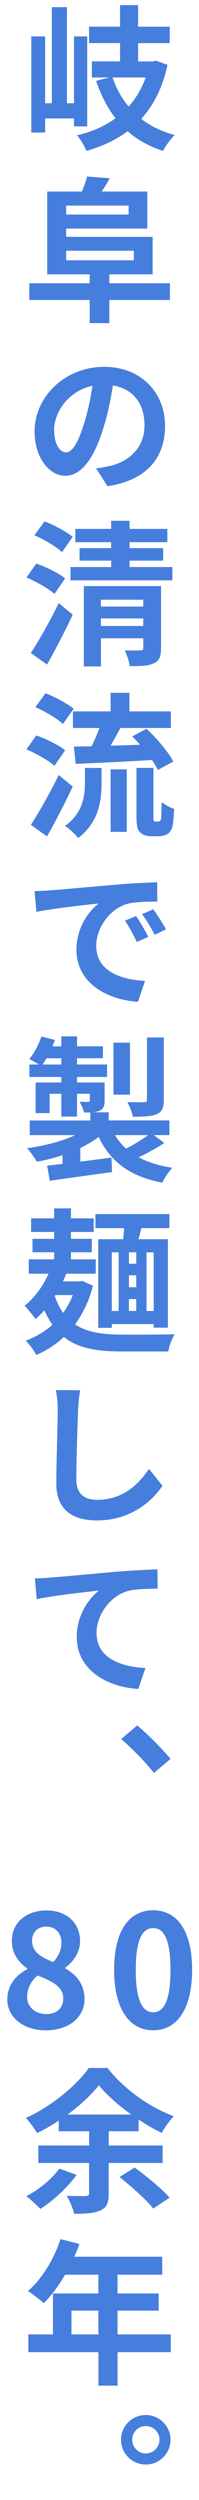 <?xml version="1.0" encoding="UTF-8"?>
<svg id="b" data-name="レイヤー 2" xmlns="http://www.w3.org/2000/svg" viewBox="0 0 39.62 496">
  <defs>
    <style>
      .d {
        fill: #467ede;
        stroke-width: 0px;
      }
    </style>
  </defs>
  <g id="c" data-name="mv">
    <g>
      <path class="d" d="m14.73,25.08v-1.58h-5.74v2.79h-2.76V7.22h2.76v13.27h1.33V1.42h3.01v19.07h1.4V7.22h2.64v17.86h-2.64Zm18.63-12.22c-.99,4.56-2.79,8.03-5.24,10.73,1.86,1.43,4.06,2.51,6.67,3.19-.81.74-1.83,2.2-2.33,3.16-2.79-.9-5.12-2.2-7.04-3.91-2.36,1.77-5.12,3.01-8.19,3.91-.4-.93-1.21-2.36-1.92-3.1,2.92-.65,5.49-1.77,7.69-3.38-1.64-2.08-2.88-4.56-3.88-7.41l2.64-.68h-3.47v-3.19h5.61v-3.63h-6.17v-3.26h6.17V1.02h3.6v4.28h6.29v3.26h-6.29v3.63h2.95l.59-.16,2.33.84Zm-10.95,2.51c.74,2.17,1.8,4.09,3.19,5.77,1.46-1.61,2.6-3.53,3.41-5.77h-6.6Z"/>
      <path class="d" d="m33.83,59.52h-12.06v4.59h-3.91v-4.59H5.83v-3.32h12.03v-1.77h-8.46v-16.43h6.91c.4-.99.81-2.11,1.02-2.98l4.53.34c-.53.99-1.09,1.86-1.61,2.64h9.08v7.35H13.18v1.64h17.21v7.44h-8.62v1.77h12.06v3.32Zm-20.65-18.73v1.77h12.43v-1.77h-12.43Zm0,10.85h13.46v-1.89h-13.46v1.89Z"/>
      <path class="d" d="m19.13,92.91c1.18-.12,1.98-.31,2.82-.47,3.81-.93,6.82-3.66,6.82-8.03s-2.26-7.26-6.29-7.94c-.4,2.54-.93,5.33-1.8,8.12-1.8,6.08-4.37,9.8-7.66,9.8s-6.14-3.69-6.14-8.77c0-6.91,6.05-12.84,13.86-12.84,7.41,0,12.12,5.18,12.12,11.72s-3.88,10.82-11.47,11.97l-2.26-3.57Zm-2.33-9.08c.68-2.2,1.24-4.77,1.61-7.29-4.96,1.05-7.63,5.43-7.63,8.71,0,3.04,1.21,4.5,2.36,4.5,1.24,0,2.42-1.86,3.66-5.92Z"/>
      <path class="d" d="m10.85,117.83c-1.18-1.05-3.63-2.42-5.58-3.26l1.95-2.76c1.92.68,4.5,1.89,5.74,2.95l-2.11,3.07Zm-4.71,11.72c1.55-2.36,3.78-6.26,5.55-9.89l2.79,2.29c-1.55,3.29-3.38,6.85-5.12,9.89l-3.22-2.29Zm6.2-20c-1.12-1.09-3.53-2.51-5.49-3.35l2.02-2.76c1.89.74,4.37,2.05,5.61,3.07l-2.14,3.04Zm21.98,2.95v2.64H14.04v-2.64h8.09v-1.27h-6.29v-2.48h6.29v-1.18h-7.13v-2.64h7.13v-1.61h3.66v1.61h7.53v2.64h-7.53v1.18h6.7v2.48h-6.7v1.27h8.53Zm-2.26,16.09c0,1.64-.31,2.51-1.46,3.01-1.08.53-2.64.56-4.77.56-.12-.93-.59-2.29-.99-3.13,1.27.03,2.73.03,3.13,0,.4,0,.56-.09.56-.47v-1.92h-8.43v5.58h-3.41v-15.94h15.38v12.31Zm-11.97-9.61v1.36h8.43v-1.36h-8.43Zm8.43,5.21v-1.49h-8.43v1.49h8.43Z"/>
      <path class="d" d="m10.85,151.93c-1.18-1.05-3.63-2.42-5.58-3.26l1.95-2.76c1.92.68,4.5,1.89,5.74,2.95l-2.11,3.07Zm3.63,4.12c-1.55,3.29-3.38,6.85-5.12,9.89l-3.22-2.29c1.55-2.36,3.78-6.26,5.55-9.89l2.79,2.29Zm-1.95-12.4c-1.12-1.09-3.54-2.51-5.49-3.35l2.02-2.76c1.89.74,4.37,2.05,5.61,3.07l-2.14,3.04Zm4.37,8.71h3.32v3.01c0,3.44-.53,7.78-4.68,10.91-.53-.78-1.77-1.89-2.6-2.42,3.57-2.54,3.97-5.95,3.97-8.62v-2.88Zm5.12-11.22v-3.69h3.75v3.69h8.25v3.29h-10.05c-.65,1.21-1.33,2.42-1.95,3.5,1.86-.03,3.88-.09,5.86-.19-.53-.56-1.05-1.15-1.55-1.64l2.85-1.52c2.02,1.92,4.34,4.59,5.33,6.51l-3.1,1.67c-.25-.59-.65-1.27-1.15-1.98-5.43.34-11.1.59-15.19.78l-.37-3.44c1.05-.03,2.23-.03,3.54-.06.53-1.12,1.12-2.42,1.55-3.63h-5.27v-3.29h7.5Zm0,11.5h3.22v12.4h-3.22v-12.4Zm9.43,10.36c.16,0,.31-.03.4-.12.12-.06.19-.31.25-.81.03-.47.06-1.55.09-2.95.62.53,1.64,1.09,2.48,1.36-.06,1.4-.19,2.98-.37,3.63-.22.68-.53,1.09-1.02,1.4-.4.25-1.15.4-1.71.4h-1.58c-.74,0-1.58-.25-2.11-.78-.5-.5-.71-1.18-.71-3.26v-9.52h3.38v9.61c0,.47,0,.74.06.87.06.09.22.16.34.16h.5Z"/>
      <path class="d" d="m9.83,176.66c2.51-.19,7.47-.65,12.96-1.12,3.1-.28,6.39-.43,8.5-.5l.03,3.84c-1.61,0-4.19.03-5.83.4-3.6.96-6.33,4.77-6.33,8.34,0,4.93,4.62,6.73,9.71,6.98l-1.4,4.15c-6.29-.4-12.25-3.81-12.25-10.32,0-4.34,2.42-7.69,4.43-9.18-2.6.28-8.93.96-12.4,1.67l-.37-4.12c1.18-.03,2.33-.09,2.95-.16Zm19.69,9.21l-2.29,1.02c-.77-1.64-1.43-2.85-2.36-4.22l2.23-.93c.74,1.09,1.83,2.91,2.42,4.12Zm3.53-1.49l-2.26,1.09c-.84-1.64-1.52-2.76-2.51-4.09l2.23-.99c.74,1.02,1.92,2.82,2.54,4Z"/>
      <path class="d" d="m32.71,226.76c-1.58,1.05-3.47,2.08-5.12,2.85,1.86.99,4.09,1.67,6.73,2.08-.71.71-1.58,2.05-2.02,2.95-6.45-1.24-10.32-4.15-12.65-9.08-1.08.81-2.33,1.55-3.66,2.2v2.7c2.02-.25,4.12-.53,6.2-.81l.12,2.88c-4.37.62-8.99,1.24-12.4,1.74l-.53-3.01c.9-.09,1.95-.22,3.07-.34v-1.74c-1.64.56-3.38.99-5.12,1.3-.43-.78-1.3-1.98-1.95-2.67,3.41-.47,6.91-1.36,9.58-2.6H5.92v-2.91h12.06v-1.58h-1.24c-.16-.71-.59-1.55-.9-2.14.71.03,1.46.03,1.67.03.28,0,.37-.09.37-.34v-1.27h-2.54v4.53h-3.13v-4.53h-2.33v3.84h-2.79v-6.08h5.12v-1.09h-6.36v-2.48h1.89c-.62-.37-1.43-.84-1.92-1.09,1.02-1.18,1.89-2.85,2.42-4.46l2.7.68c-.15.43-.31.84-.5,1.27h1.77v-1.98h3.13v1.98h5.15v2.36h-5.15v1.24h5.98v2.48h-5.98v1.09h5.49v3.5c0,1.18-.22,1.74-1.02,2.11-.4.19-.9.28-1.46.31h3.29v1.61h12.09v2.91h-3.1l2.08,1.55Zm-20.5-15.56v-1.24h-2.95c-.25.43-.5.87-.78,1.24h3.72Zm13.67,5.98h-3.29v-10.32h3.29v10.32Zm-2.98,8.03c.59.99,1.33,1.89,2.2,2.67,1.46-.74,3.16-1.77,4.4-2.67h-6.6Zm9.71-6.98c0,1.58-.31,2.36-1.43,2.82-1.08.47-2.6.5-4.74.5-.15-.87-.65-2.11-1.09-2.91,1.4.06,2.88.06,3.32.03.47,0,.59-.12.59-.53v-12.31h3.35v12.4Z"/>
      <path class="d" d="m18.51,255.07c-.77,3.04-2.02,5.58-3.57,7.69,2.45,1.64,5.67,2.02,9.46,2.02,1.8.03,8.19,0,10.39-.06-.56.81-1.15,2.42-1.27,3.41h-9.21c-4.87,0-8.68-.56-11.6-2.88-1.64,1.55-3.5,2.73-5.49,3.57-.4-.84-1.46-2.23-2.11-2.82,1.98-.74,3.78-1.8,5.33-3.16-.59-.84-1.12-1.8-1.61-2.88-.56.65-1.15,1.21-1.74,1.74-.47-.62-1.55-2.02-2.2-2.64,1.92-1.52,3.66-3.84,4.78-6.36h-3.94v-2.85h5.05v-1.4h-4.31v-2.67h4.31v-1.36h-4.59v-2.7h4.59v-1.98h3.35v1.98h4.53v2.7h-4.53v1.36h4.15v2.67h-4.15v1.4h4.93v2.85h-5.86c-.22.5-.43,1.02-.65,1.52h3.26l.59-.09,2.11.96Zm-7.6,2.08c.46,1.3,1.02,2.42,1.67,3.32.74-1.05,1.4-2.23,1.92-3.53h-3.47l-.12.22Zm13.61-11.29c.06-.71.16-1.49.19-2.2h-5.71v-2.79h14.73v2.79h-5.58c-.19.78-.37,1.52-.59,2.2h5.86v17.55h-2.82v-.71h-8.34v.74h-2.7v-17.58h4.96Zm-2.26,14.23h1.36v-11.63h-1.36v11.63Zm4.87-11.63h-1.46v2.26h1.46v-2.26Zm0,4.56h-1.46v2.36h1.46v-2.36Zm-1.46,7.07h1.46v-2.36h-1.46v2.36Zm4.93-11.63h-1.43v11.63h1.43v-11.63Z"/>
      <path class="d" d="m15.94,275.83c-.19,1.27-.34,2.82-.4,4-.12,3.26-.34,9.98-.34,13.7,0,3.04,1.83,4.03,4.12,4.03,4.99,0,8.12-2.85,10.33-6.14l2.7,3.35c-1.92,2.88-6.17,6.88-13.05,6.88-4.93,0-8.09-2.17-8.09-7.29,0-4.03.28-11.94.28-14.54,0-1.43-.12-2.82-.37-4.03l4.84.03Z"/>
      <path class="d" d="m9.89,313c2.51-.19,7.47-.65,12.96-1.15,3.1-.25,6.39-.43,8.5-.5l.03,3.84c-1.61.03-4.19.03-5.8.43-3.63.96-6.36,4.77-6.36,8.34,0,4.93,4.65,6.7,9.74,6.98l-1.43,4.15c-6.29-.4-12.25-3.81-12.25-10.32,0-4.34,2.42-7.69,4.43-9.21-2.6.31-8.93.96-12.4,1.71l-.37-4.12c1.18-.03,2.36-.09,2.95-.16Z"/>
      <path class="d" d="m30.66,351.75c-1.83-2.29-4.4-4.9-6.54-6.73l3.19-2.7c2.14,1.74,5.05,4.74,6.64,6.64l-3.29,2.79Z"/>
      <path class="d" d="m1.46,396.68c0-2.95,1.8-4.84,3.94-5.98v-.16c-1.77-1.27-3.04-3.01-3.04-5.46,0-3.69,2.91-6.05,6.91-6.05s6.67,2.45,6.67,6.11c0,2.26-1.43,4.15-2.95,5.24v.16c2.11,1.15,3.84,3.01,3.84,6.14,0,3.47-3.07,6.14-7.72,6.14-4.37,0-7.66-2.54-7.66-6.14Zm11.13-.16c0-2.39-2.11-3.38-5.08-4.59-1.24.99-2.11,2.54-2.11,4.25,0,2.08,1.71,3.41,3.84,3.41,1.92,0,3.35-1.09,3.35-3.07Zm-.37-11.1c0-1.86-1.12-3.19-3.04-3.19-1.55,0-2.79,1.02-2.79,2.85,0,2.17,1.77,3.22,4.19,4.19,1.12-1.18,1.64-2.48,1.64-3.84Z"/>
      <path class="d" d="m22.72,390.81c0-7.94,3.1-11.81,7.78-11.81s7.75,3.91,7.75,11.81-3.1,12-7.75,12-7.78-4.09-7.78-12Zm11.22,0c0-6.42-1.49-8.28-3.44-8.28s-3.47,1.86-3.47,8.28,1.49,8.43,3.47,8.43,3.44-1.98,3.44-8.43Z"/>
      <path class="d" d="m21.64,429.13v6.05c0,1.86-.37,2.79-1.67,3.38-1.27.56-2.95.65-5.21.65-.22-1.05-.9-2.6-1.49-3.57,1.55.06,3.29.06,3.78.06.53-.03.68-.16.68-.59v-5.98H7.63v-3.47h10.11v-2.82h-6.05v-2.11c-1.4.93-2.85,1.77-4.31,2.48-.5-.84-1.46-2.23-2.23-3.01,5.15-2.33,10.11-6.48,12.53-9.92h3.72c3.38,4.28,8.37,7.78,13.21,9.58-.93.93-1.77,2.2-2.42,3.29-1.49-.71-3.07-1.61-4.59-2.64v2.33h-5.95v2.82h10.73v3.47h-10.73Zm-6.39,2.36c-1.83,2.54-4.71,5.18-7.22,6.76-.62-.65-1.98-1.95-2.79-2.54,2.51-1.27,5.05-3.38,6.57-5.46l3.44,1.24Zm10.88-11.97c-2.54-1.83-4.9-3.88-6.45-5.8-1.49,1.89-3.69,3.94-6.23,5.8h12.68Zm.68,10.51c2.33,1.71,5.46,4.25,6.95,5.98l-3.26,2.17c-1.33-1.74-4.34-4.37-6.7-6.26l3.01-1.89Z"/>
      <path class="d" d="m34.01,466.67h-10.6v6.64h-3.81v-6.64H5.64v-3.53h4.9v-8.12h9.05v-3.72h-6.64c-1.27,2.2-2.76,4.19-4.22,5.64-.71-.62-2.29-1.86-3.19-2.39,2.79-2.36,5.18-6.33,6.51-10.32l3.75.96c-.28.87-.62,1.71-1.02,2.54h17.52v3.57h-8.9v3.72h8.19v3.41h-8.19v4.71h10.6v3.53Zm-14.42-3.53v-4.71h-5.36v4.71h5.36Z"/>
      <path class="d" d="m33.95,484.03c0,2.73-2.2,4.93-4.93,4.93s-4.93-2.2-4.93-4.93,2.23-4.9,4.93-4.9,4.93,2.2,4.93,4.9Zm-2.2,0c0-1.49-1.21-2.7-2.73-2.7s-2.7,1.21-2.7,2.7,1.21,2.73,2.7,2.73,2.73-1.21,2.73-2.73Z"/>
    </g>
  </g>
</svg>